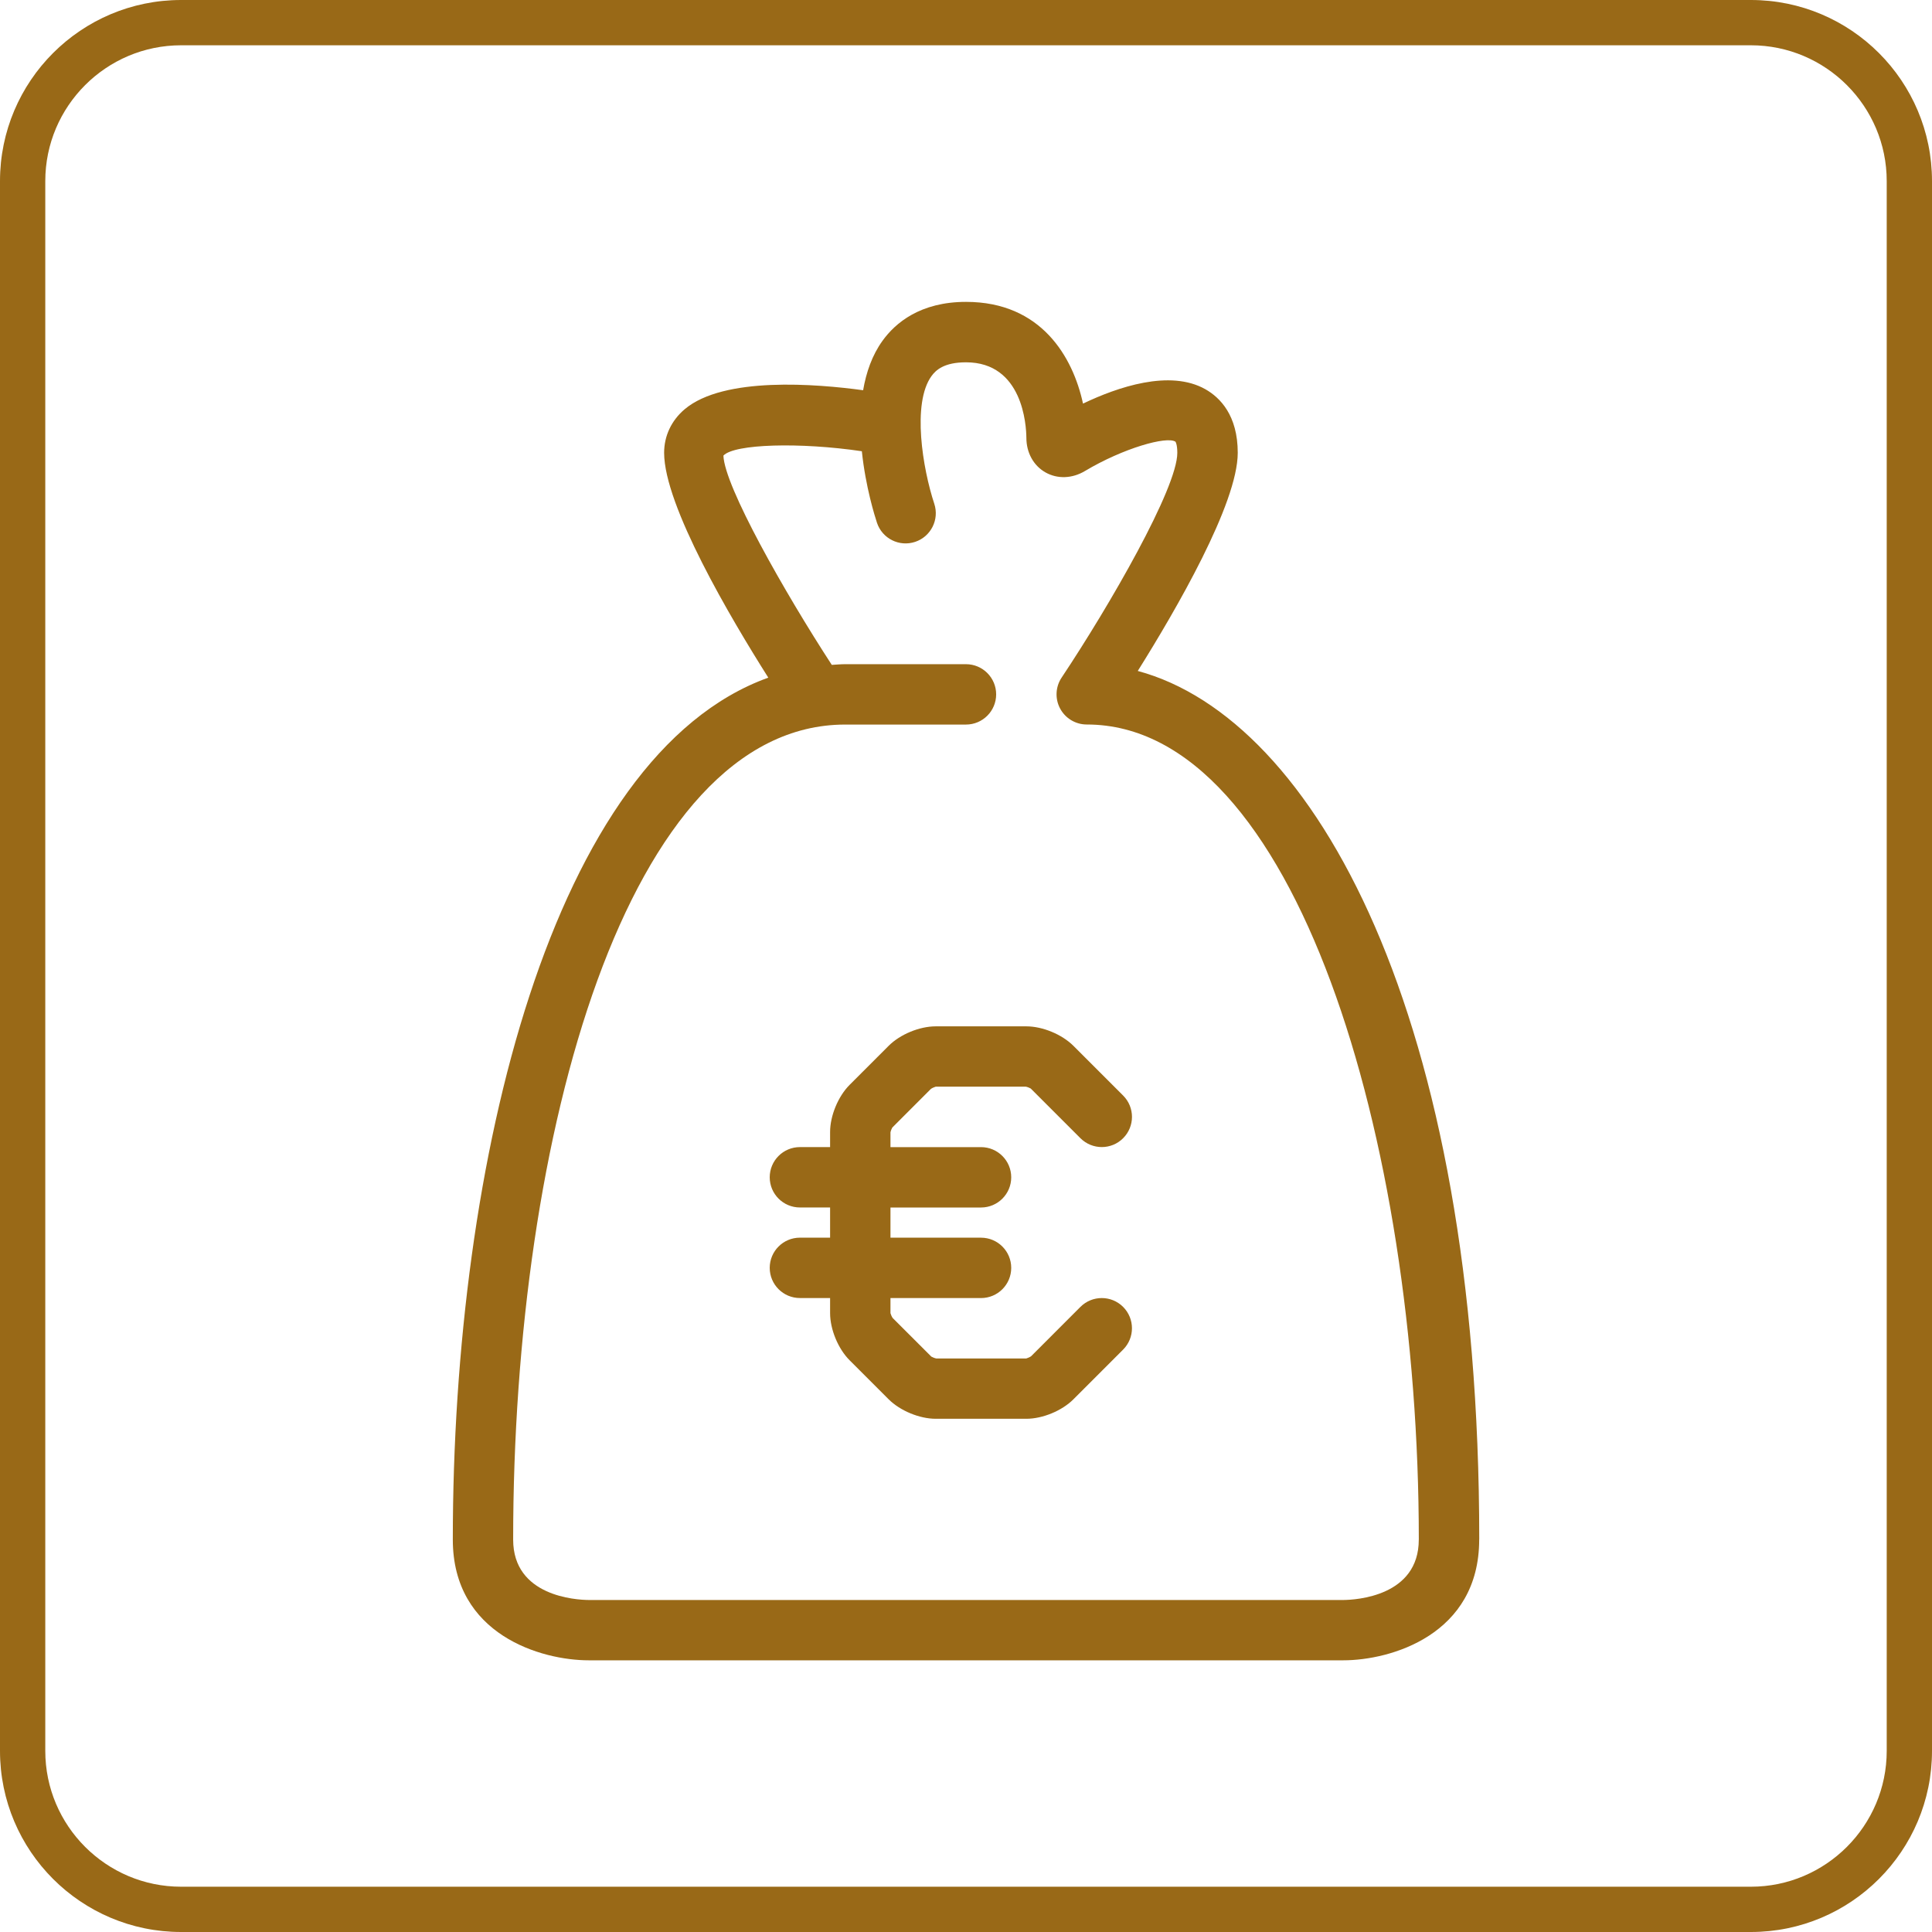 <?xml version="1.0" encoding="UTF-8"?>
<svg id="uuid-c1be7ec2-f17b-418b-9699-4176f3eb1848" data-name="Achmea Licht Groen RGB" xmlns="http://www.w3.org/2000/svg" width="64" height="64" viewBox="0 0 64 64">
  <defs>
    <style>
      .uuid-7c82994d-1f88-4888-8b3e-baed306662f8 {
        fill: #996917;
      }
    </style>
  </defs>
  <path class="uuid-7c82994d-1f88-4888-8b3e-baed306662f8" d="M58,0H6C2.687,0,0,2.687,0,6V58c0,3.313,2.687,6,6,6H58c3.313,0,6-2.687,6-6V6c0-3.313-2.687-6-6-6Zm4.5,58c0,2.481-2.019,4.5-4.5,4.5H6c-2.481,0-4.5-2.019-4.5-4.5V6C1.5,3.519,3.519,1.5,6,1.5H58c2.481,0,4.5,2.019,4.5,4.5V58Z"/>
  <path class="uuid-7c82994d-1f88-4888-8b3e-baed306662f8" d="M29.498,37.519v.481h3c.552,0,1,.448,1,1s-.448,1-1,1h-3v1h3c.552,0,1,.448,1,1s-.448,1-1,1h-3v.5c.005,.027,.045,.124,.073,.16l1.28,1.279c.023,.016,.12,.056,.165,.062h2.981c.027-.006,.124-.046,.16-.074l1.633-1.634c.391-.391,1.024-.391,1.415,0,.39,.391,.39,1.023,0,1.414l-1.646,1.646c-.38,.381-1.022,.646-1.561,.646h-3c-.538,0-1.18-.266-1.561-.646l-1.293-1.293c-.38-.38-.646-1.022-.646-1.561v-.5h-1c-.552,0-1-.448-1-1s.448-1,1-1h1v-1h-1c-.552,0-1-.448-1-1s.448-1,1-1h1v-.5c0-.538,.266-1.18,.646-1.561l1.293-1.293c.38-.381,1.022-.646,1.561-.646h3c.539,0,1.18,.266,1.561,.646l1.646,1.646c.391,.391,.391,1.023,0,1.414-.39,.391-1.023,.391-1.414,0l-1.646-1.646c-.022-.016-.119-.056-.165-.062h-2.982c-.027,.006-.124,.046-.16,.074l-1.279,1.28c-.016,.022-.056,.119-.062,.165Zm19.502,13.481c0,3.164-2.943,4-4.5,4H19.5c-1.557,0-4.5-.836-4.5-4,0-12.561,3.292-25.976,10.451-28.552-1.248-1.972-3.451-5.701-3.451-7.448,0-.559,.241-1.071,.679-1.442,1.295-1.097,4.379-.841,5.913-.631,.102-.592,.297-1.16,.643-1.639,.423-.588,1.247-1.288,2.766-1.288,2.497,0,3.543,1.833,3.875,3.37,1.144-.547,2.877-1.142,4.054-.476,.489,.277,1.072,.867,1.072,2.105,0,1.683-2.046,5.207-3.312,7.227,5.863,1.581,11.312,11.396,11.312,28.773Zm-2,0c0-13.272-4.114-27-11-27-.369,0-.708-.203-.882-.528-.174-.325-.155-.72,.05-1.026,1.591-2.388,3.832-6.276,3.832-7.445,0-.284-.06-.368-.061-.369-.287-.193-1.729,.213-2.997,.97-.423,.254-.913,.271-1.309,.047-.396-.224-.633-.653-.633-1.147-.004-.414-.119-2.5-2-2.5-.729,0-1.001,.26-1.143,.456-.653,.903-.29,3.073,.092,4.229,.173,.524-.111,1.089-.634,1.263-.524,.174-1.089-.108-1.264-.632-.066-.2-.378-1.184-.501-2.37-2.047-.303-4.224-.244-4.586,.144,.034,1.018,2.029,4.534,3.59,6.933,.148-.008,.294-.023,.445-.023h4c.552,0,1,.448,1,1s-.448,1-1,1h-4c-7.222,0-11,13.583-11,27,0,1.881,2.086,1.996,2.505,2h24.995c.414-.004,2.5-.119,2.5-2Z"/>
</svg>